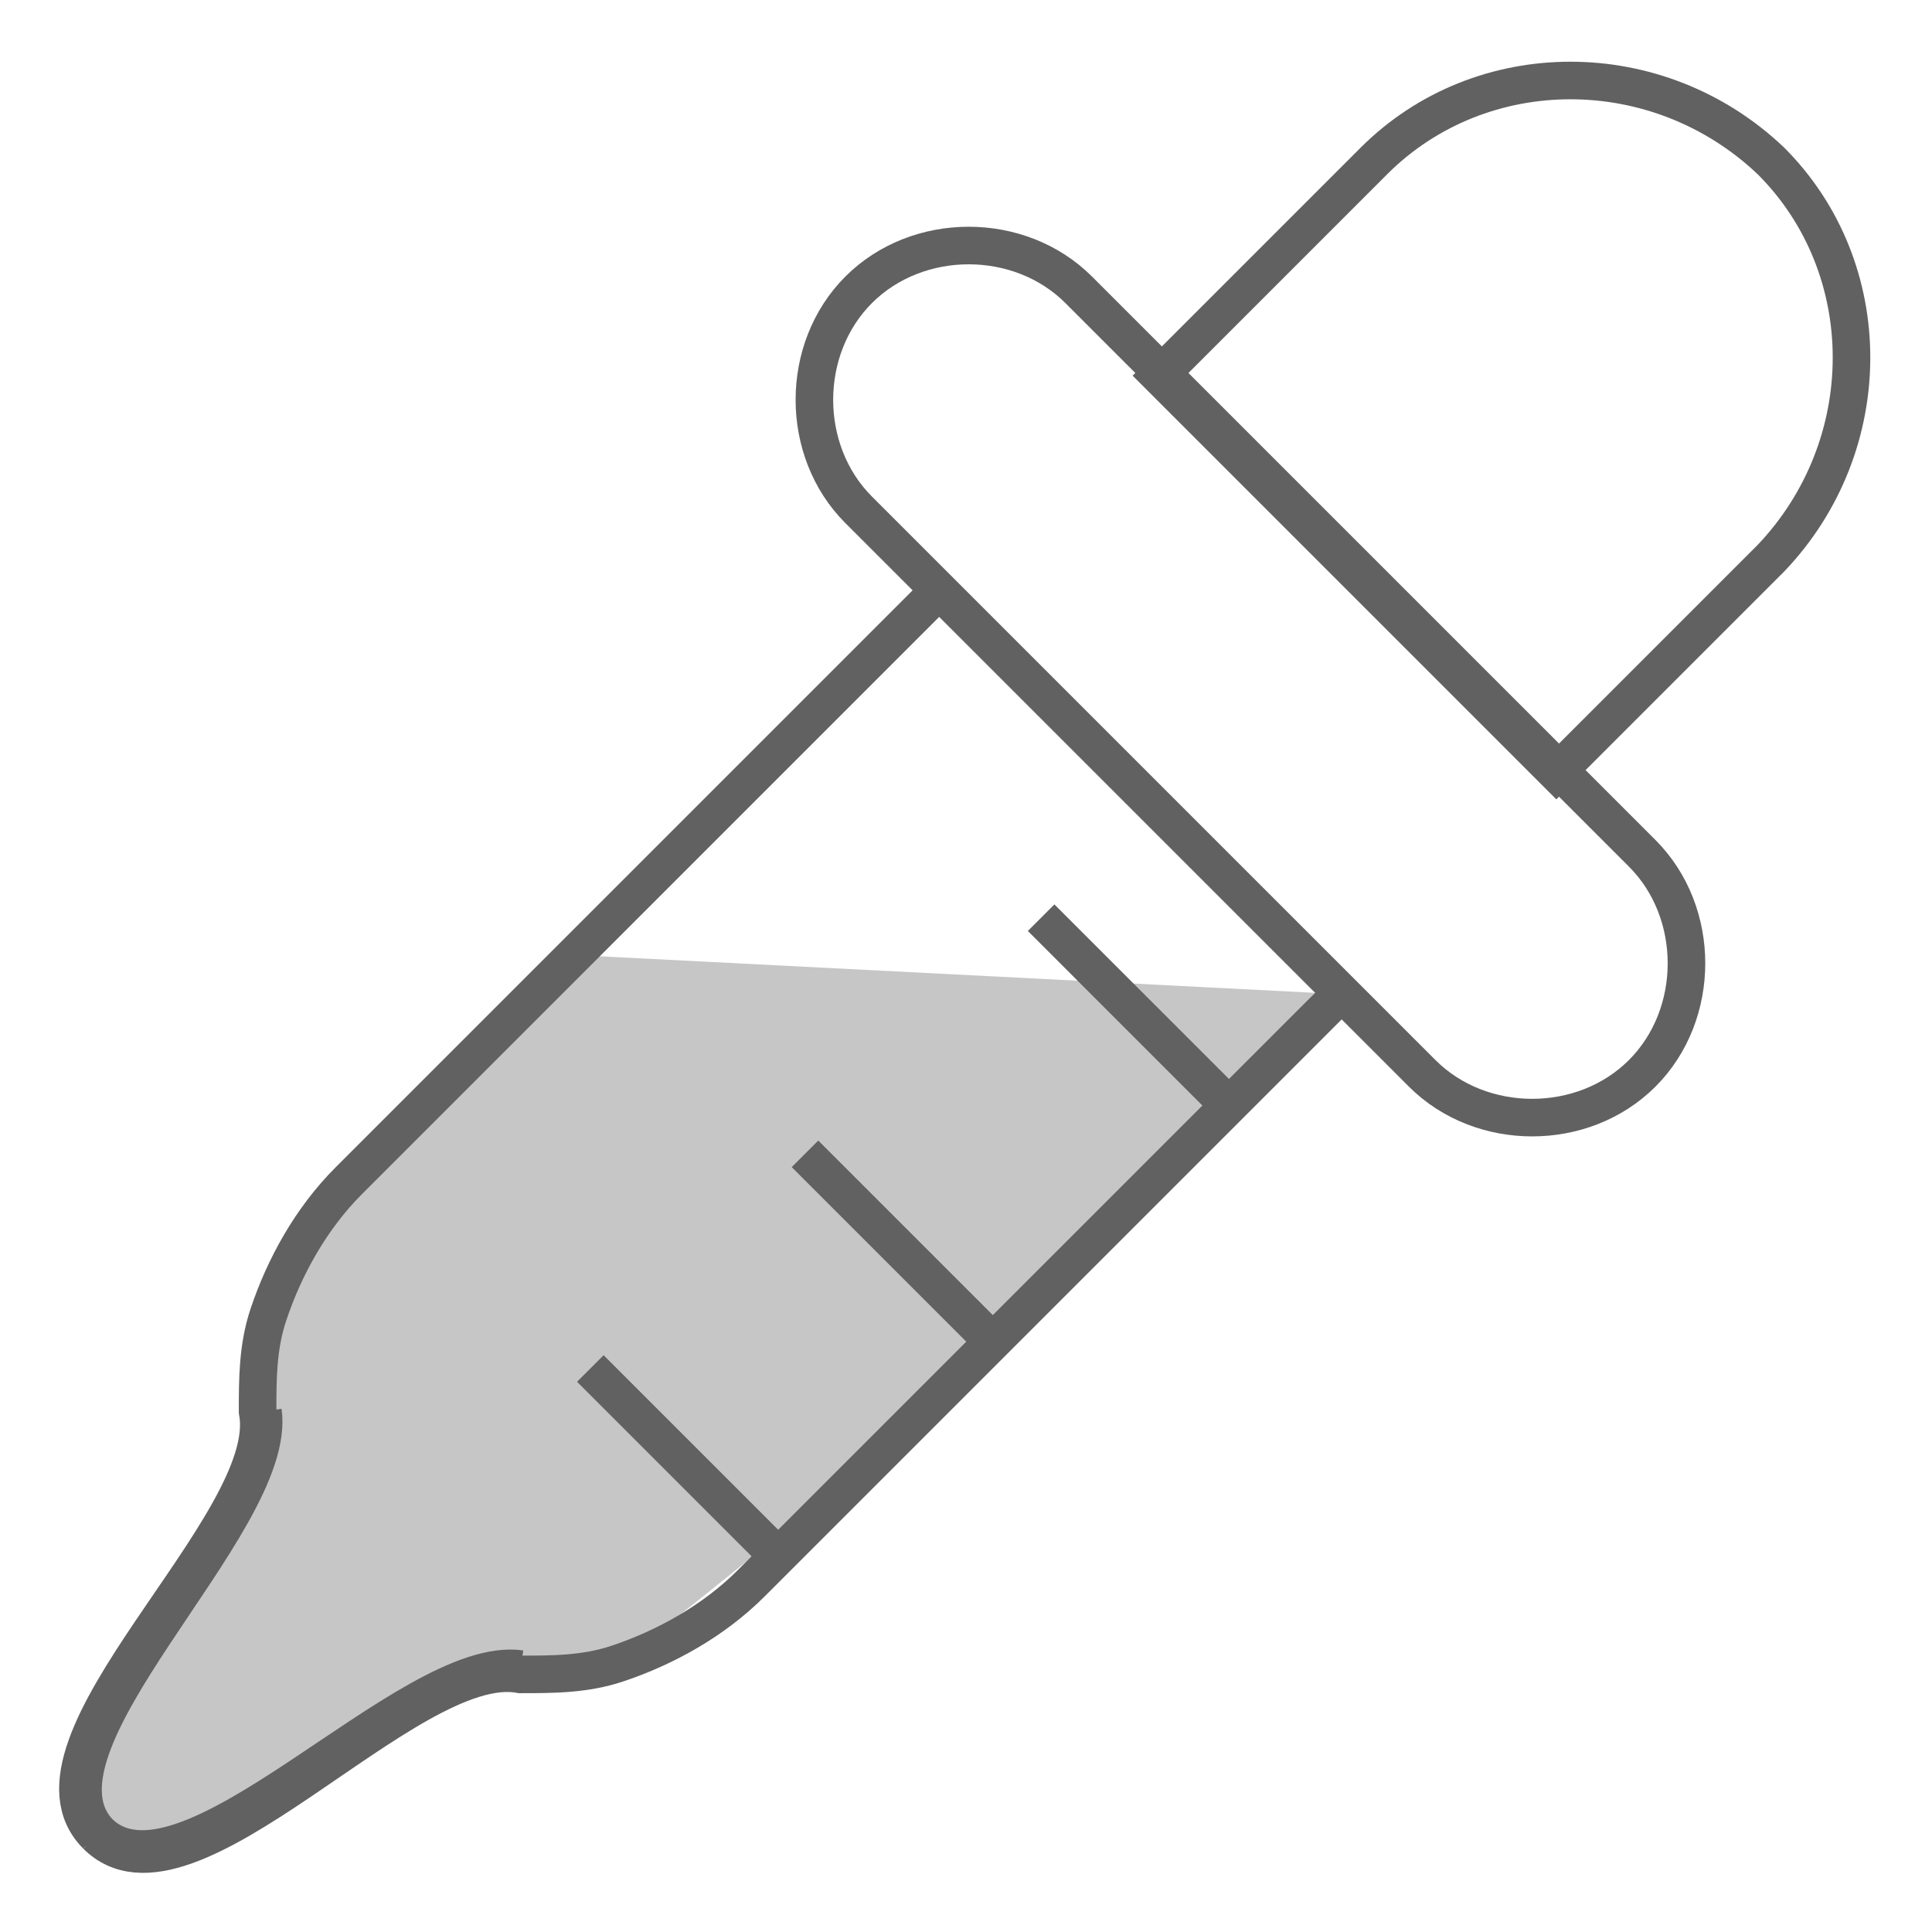 <?xml version="1.0" encoding="UTF-8"?> <svg xmlns="http://www.w3.org/2000/svg" id="Capa_1" version="1.1" viewBox="0 0 36 36"><defs><style> .st0 { fill: #c6c6c6; } .st1 { stroke-miterlimit: 10; stroke-width: .7px; } .st1, .st2 { fill: none; stroke: #616161; } .st2 { stroke-miterlimit: 10; stroke-width: .7px; } </style></defs><path class="st0" d="M10.9,17.8l-4.6,4.6s-1.4,1.6-1.4,3.1,0,1.8-.5,2.6-2.8,4-2.8,4.8,0,1.5,1,1.7c1.1.2,5-2.8,5.6-3s2.7-.4,3.2-.6,4.2-3.3,4.2-3.3l6.7-6.7,2.2-2.5-13.7-.7h0Z"></path><g><g><path class="st1" d="M1.8,34.2c-1.7-1.7,3.4-5.8,3-7.9,0-.6,0-1.2.2-1.8.3-.9.8-1.8,1.5-2.5l10.9-10.9"></path><path class="st1" d="M4.9,26.3c.3,2.1-4.7,6.3-3,7.9"></path></g><g><path class="st1" d="M1.8,34.2c1.7,1.7,5.8-3.4,7.9-3,.6,0,1.2,0,1.8-.2.9-.3,1.8-.8,2.5-1.5l10.9-10.9"></path><path class="st1" d="M9.7,31.1c-2.1-.3-6.3,4.7-7.9,3"></path></g></g><path class="st2" d="M20.1,5.4l10.5,10.5c1.1,1.1,1.1,3,0,4.1h0c-1.1,1.1-3,1.1-4.1,0l-10.5-10.5c-1.1-1.1-1.1-3,0-4.1h0c1.1-1.1,3-1.1,4.1,0Z"></path><path class="st2" d="M33,3h0c2,2,2,5.3,0,7.4l-4,4-7.4-7.4,4-4c2-2,5.3-2,7.4,0h0Z"></path><line class="st1" x1="11" y1="25.5" x2="14.4" y2="28.9"></line><line class="st1" x1="15" y1="21.5" x2="18.4" y2="24.9"></line><line class="st1" x1="19.4" y1="17.1" x2="22.8" y2="20.5"></line></svg> 